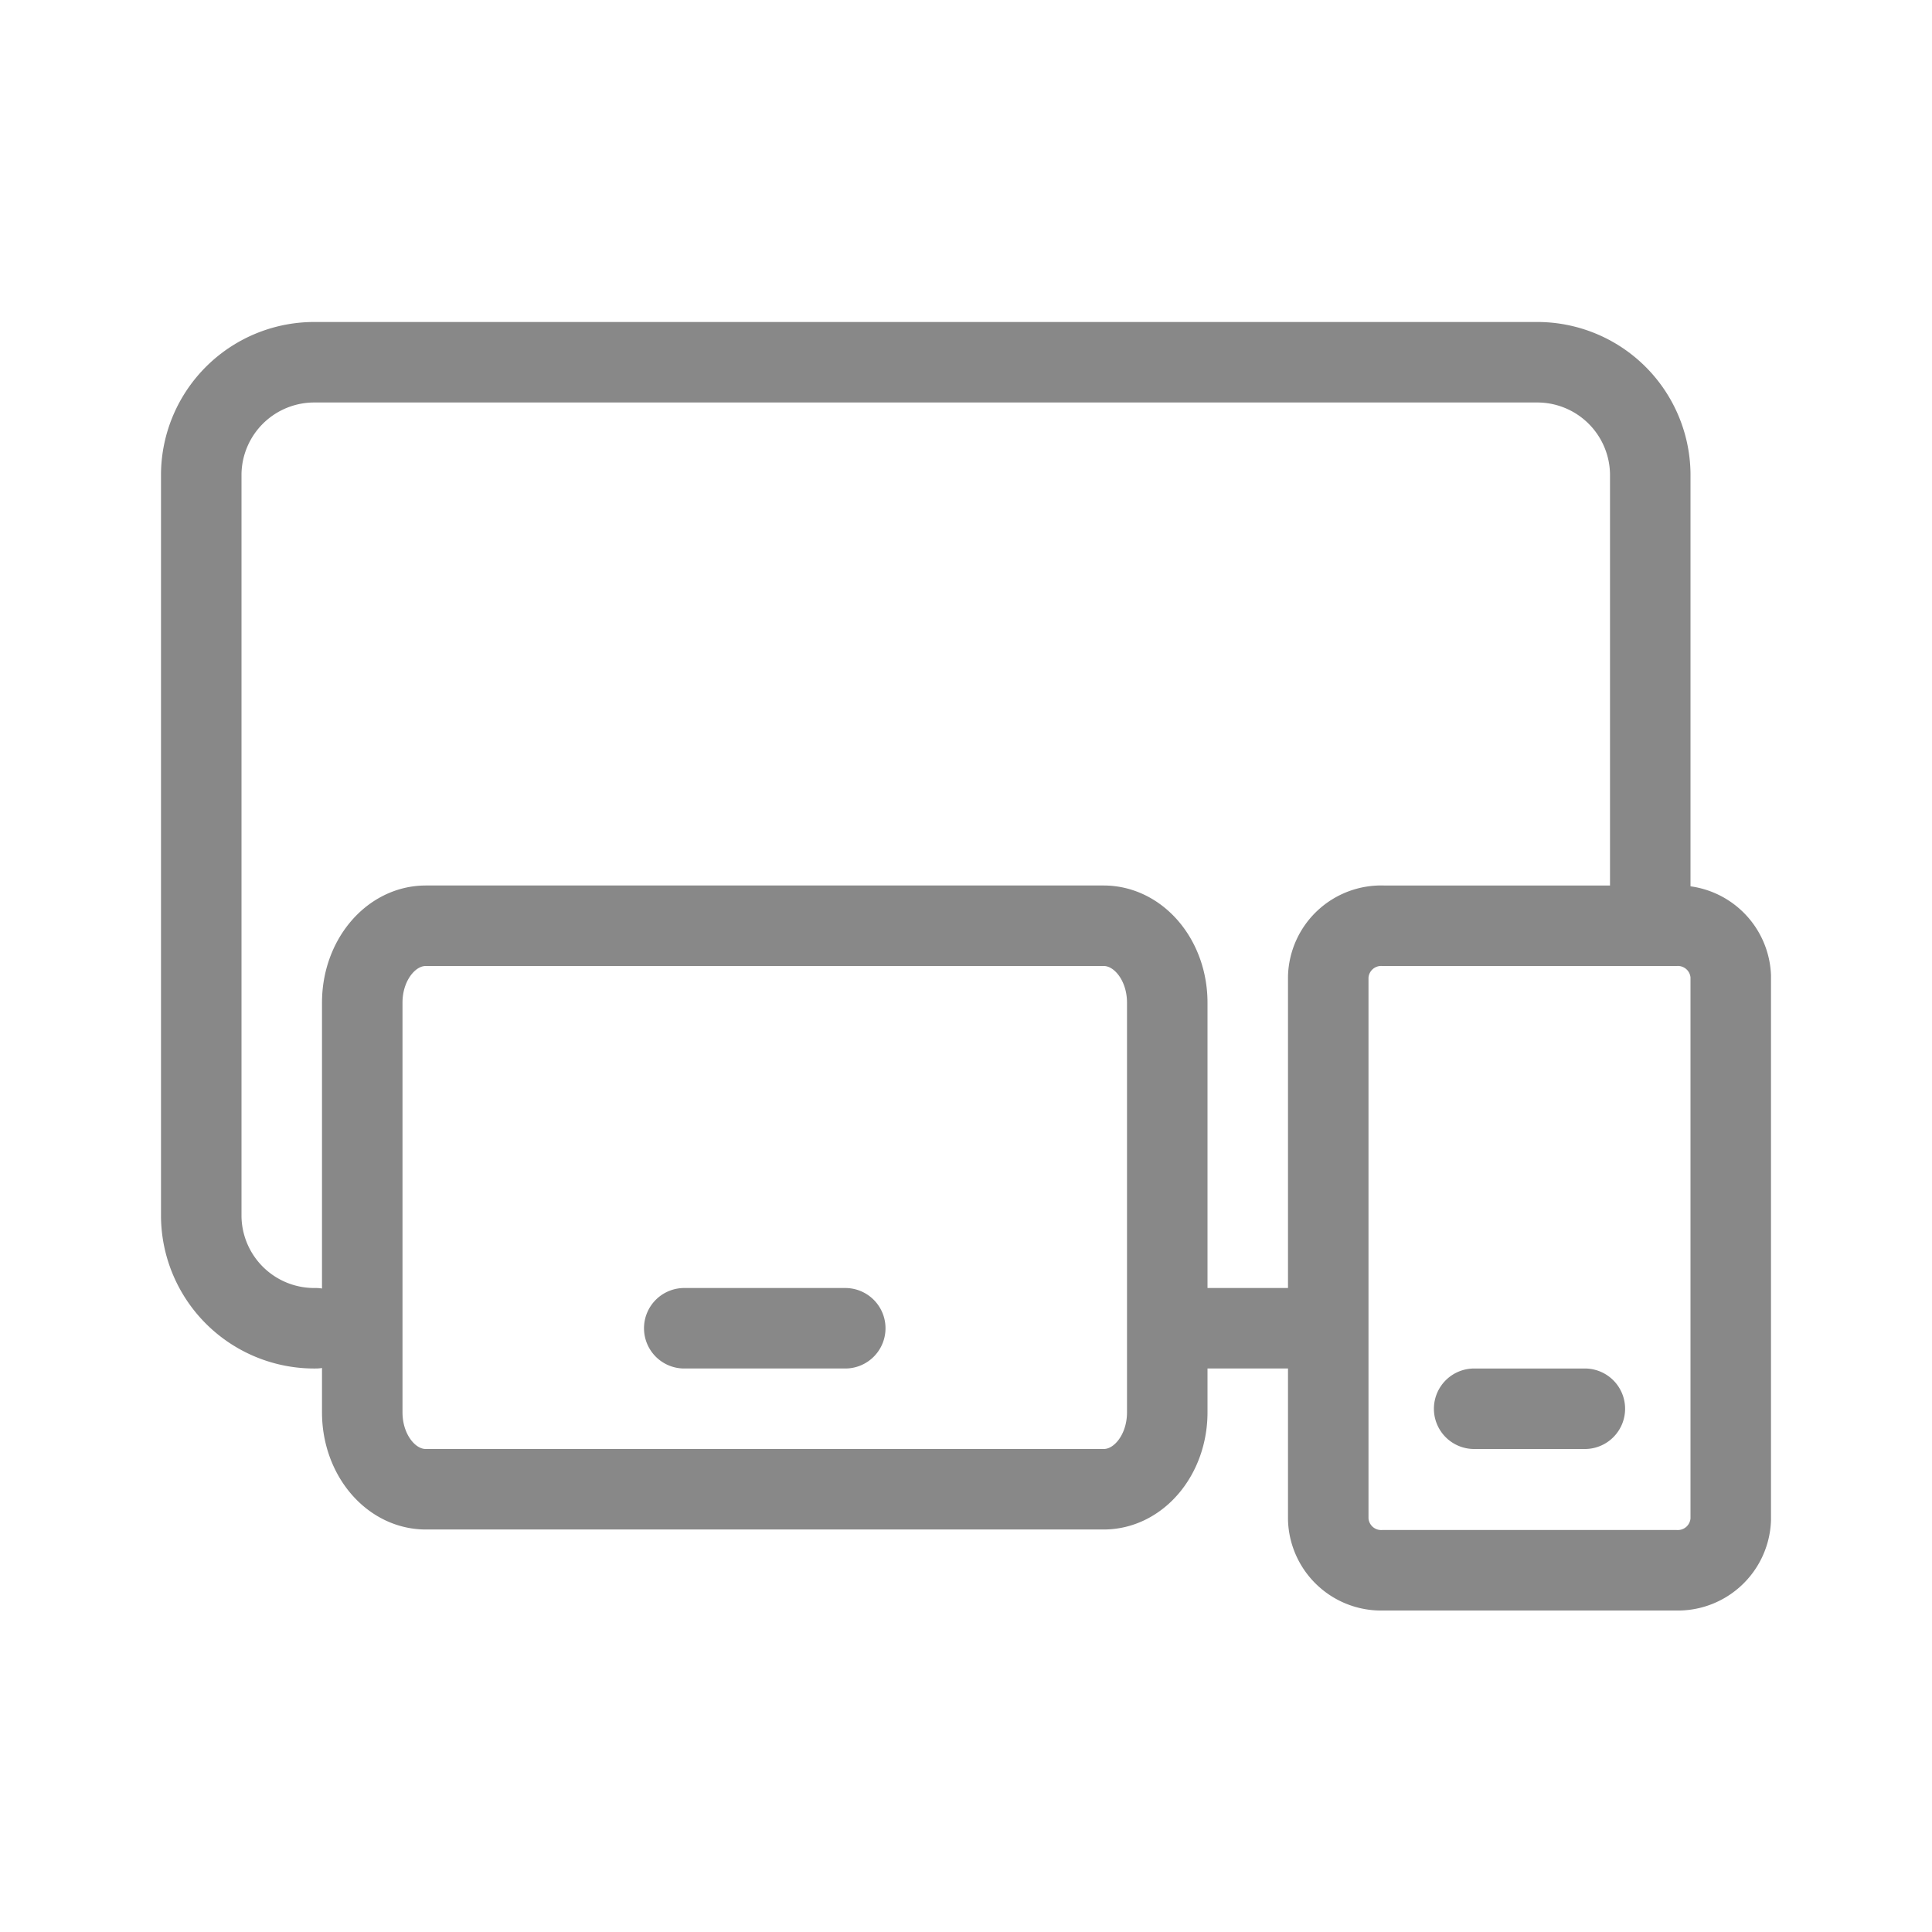 <svg xmlns="http://www.w3.org/2000/svg" id="ICON" viewBox="0 0 192 192"><defs><style>.cls-1{fill:none;stroke:#888;stroke-linecap:round;stroke-linejoin:round;stroke-width:8px}</style></defs><title>APP-multiscreen</title><path d="M31.37 132A11.23 11.23 0 0120 120.92V47.08A11.23 11.23 0 0131.37 36h121.26A11.23 11.23 0 01164 47.08V92M130.82 132h-13.98M146.5 140h11" class="cls-1"/><path d="M137.45 92h29.1a5.26 5.26 0 015.45 5v54a5.26 5.26 0 01-5.45 5.05h-29.1A5.26 5.26 0 01132 151V97.05a5.26 5.26 0 015.45-5.05zM68 132h16M36 140.36V99.64c0-4.22 2.83-7.64 6.32-7.64h67.36c3.49 0 6.32 3.42 6.32 7.64v40.72c0 4.22-2.83 7.64-6.32 7.64H42.32c-3.49 0-6.32-3.42-6.32-7.64z" class="cls-1"/></svg>
